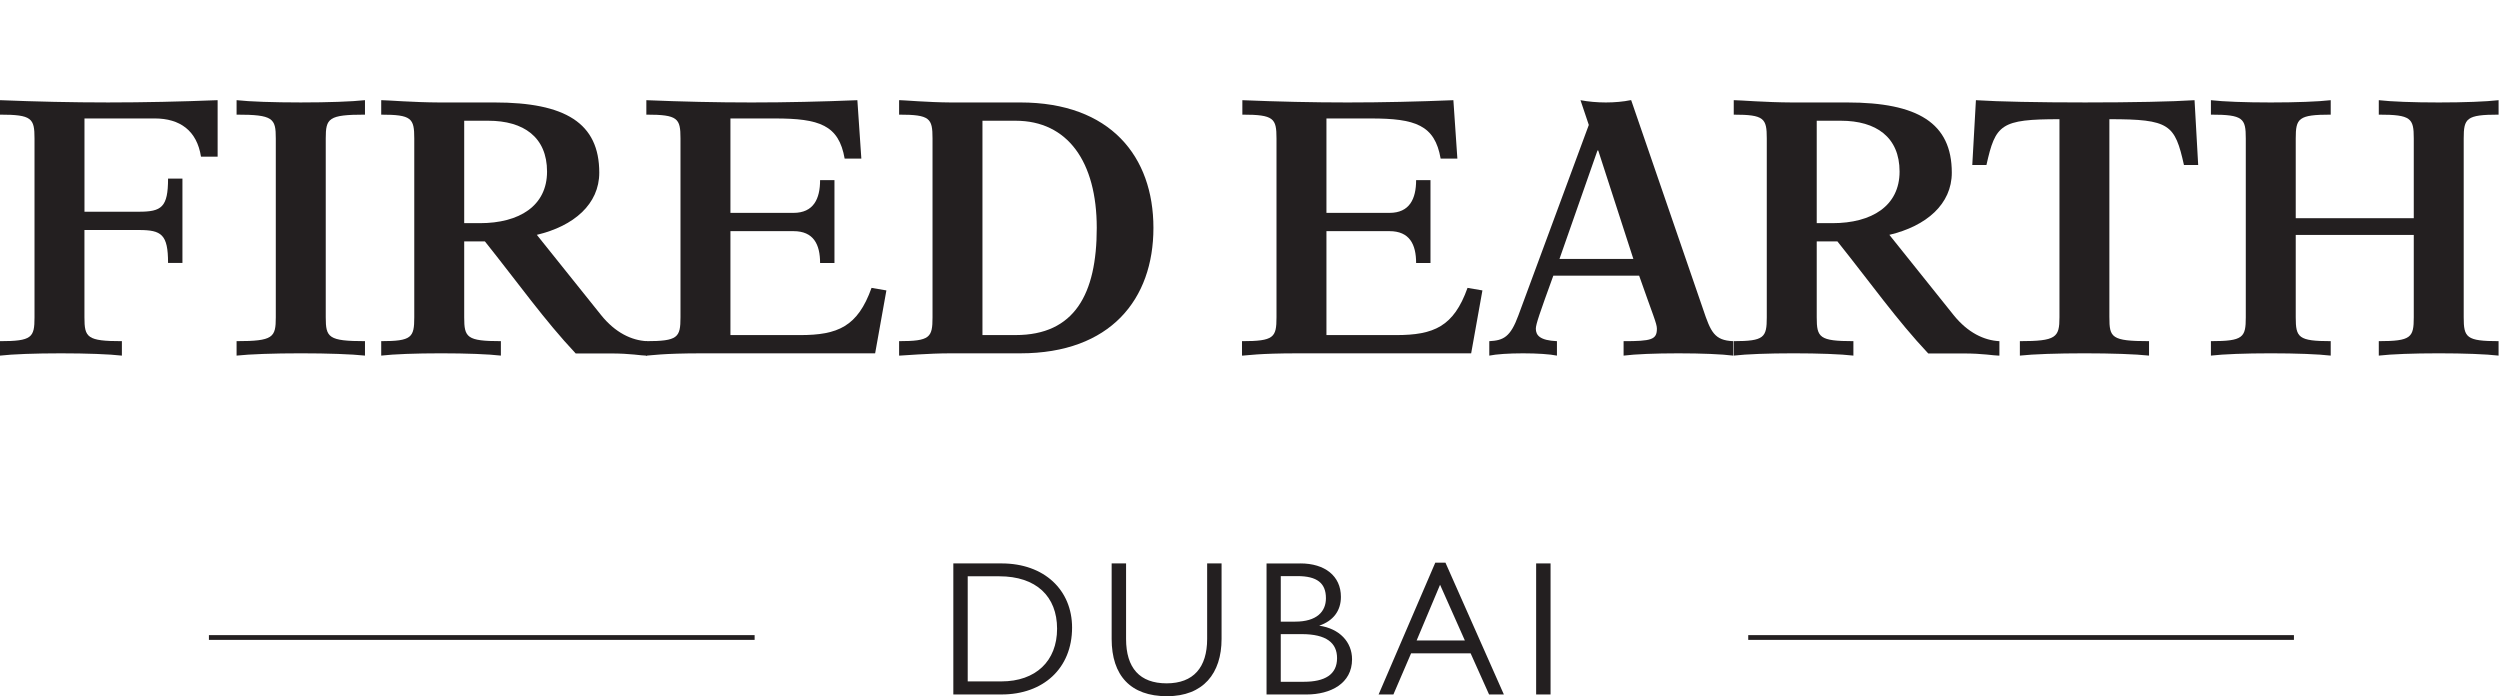 <svg xmlns="http://www.w3.org/2000/svg" fill="none" viewBox="0 0 1472 410" height="410" width="1472">
<path fill="#231F20" d="M49.72 124.66H81.83C95.09 124.66 98.95 122.07 98.95 105.17H107.42V154.8H98.95C98.95 138.01 95.09 135.43 81.83 135.43H49.72V186.88C49.72 198.72 51.22 200.88 71.77 200.88V209.39C64.49 208.54 51 208.04 35.87 208.04C20.74 208.04 7.27 208.54 0 209.39V200.88C18.82 200.88 20.32 198.73 20.32 186.88V81.58C20.32 69.67 18.82 67.5 0 67.5V58.98C21.17 59.84 42.48 60.32 63.63 60.32C84.78 60.32 106.36 59.84 128.14 58.98V92.23H118.34C115.93 76.87 105.95 69.74 91.05 69.74H49.74V124.65L49.72 124.66Z"></path>
<path fill="#231F20" d="M191.8 186.84C191.8 198.7 193.3 200.87 214.9 200.87V209.38C207.19 208.54 193.08 208.03 177.09 208.03C161.1 208.03 146.99 208.54 139.3 209.38V200.87C160.89 200.87 162.39 198.71 162.39 186.84V81.53C162.39 69.66 160.89 67.5 139.3 67.5V58.98C146.99 59.84 161.1 60.32 177.09 60.32C193.08 60.32 207.19 59.83 214.9 58.98V67.5C193.3 67.5 191.8 69.66 191.8 81.53V186.84Z"></path>
<path fill="#231F20" d="M273.32 71.09H287.51C308.35 71.09 322.1 80.79 322.1 101.02C322.1 121.25 305.76 131.4 282.56 131.4H273.32V71.1V71.09ZM316.09 138.27C337.9 133.11 352.85 120.19 352.85 101.67C352.85 72.38 332.79 60.33 291.17 60.33H258.62C243.28 60.27 227.88 58.99 224.89 58.99H224.46V67.51C242.42 67.51 243.92 69.67 243.92 81.53V186.84C243.92 198.71 242.42 200.87 224.46 200.87V209.38C231.72 208.53 244.77 208.03 259.68 208.03C274.59 208.03 287.65 208.53 294.92 209.38V200.87C274.82 200.87 273.32 198.71 273.32 186.84V142.14H285.51C305.18 166.76 320.58 188.56 338.97 208.11H359.5C371.47 208.11 377.46 209.39 380.46 209.39H380.89V200.88C371.91 200.44 362.28 195.91 353.95 185.55L316.09 138.28V138.27Z"></path>
<path fill="#231F20" d="M413.36 208.04C389.83 208.04 382.99 209.33 380.78 209.39H380.35V200.88C399.16 200.88 400.67 198.72 400.67 186.85V81.53C400.67 69.67 399.17 67.5 380.57 67.5V58.99C401.32 59.85 421.98 60.33 442.53 60.33C463.08 60.33 484.15 59.84 504.82 58.99L507.16 93.39H497.33C493.91 73.61 482.45 69.75 456.26 69.75H430.08V125.34H467.2C479.01 125.34 482.87 117.11 482.87 106.06H491.33V154.85H482.87C482.87 143.86 479.01 136.1 467.2 136.1H430.08V197.3H471.07C493.26 197.3 505.02 192.34 513.16 169.5L521.91 171L515.28 208.05H413.36V208.04Z"></path>
<path fill="#231F20" d="M578.47 71.09H597.97C628.62 71.09 645.77 95.22 645.77 134.19C645.77 173.16 632.69 197.29 597.97 197.29H578.47V71.09ZM549.07 186.88C549.07 198.72 547.57 200.87 529.39 200.87V209.38H529.83C531.97 209.34 546.51 208.04 559.73 208.04H600.77C653.9 208.04 679.14 176.17 679.14 134.19C679.14 92.21 653.9 60.33 600.77 60.33H559.73C546.51 60.26 531.97 58.98 529.83 58.98H529.39V67.5C547.57 67.5 549.07 69.65 549.07 81.49V186.88Z"></path>
<path fill="#231F20" d="M764.3 208.04C740.78 208.04 733.93 209.33 731.72 209.39H731.29V200.88C750.1 200.88 751.6 198.72 751.6 186.85V81.53C751.6 69.67 750.1 67.5 731.5 67.5V58.99C752.24 59.85 772.91 60.33 793.46 60.33C814.01 60.33 835.07 59.84 855.75 58.99L858.1 93.39H848.25C844.83 73.61 833.37 69.75 807.19 69.75H781.01V125.34H818.13C829.94 125.34 833.81 117.11 833.81 106.06H842.27V154.85H833.81C833.81 143.86 829.94 136.1 818.13 136.1H781.01V197.3H822C844.19 197.3 855.95 192.34 864.08 169.5L872.85 171L866.22 208.05H764.3V208.04Z"></path>
<path fill="#231F20" d="M918.22 152.46L940.6 88.58H941.03L961.72 152.46H918.23H918.22ZM876.89 209.39C880.96 208.54 888.47 208.04 896.8 208.04C905.13 208.04 912.66 208.54 916.73 209.39V200.88C906.66 200.45 904.3 197.41 904.3 193.51C904.3 190.92 906.66 184.2 914.59 162.33H965.13C973.24 185.51 975.58 190.48 975.58 193.51C975.58 200.01 972.38 200.88 955.97 200.88V209.39C962.58 208.54 974.51 208.04 988.21 208.04C1001.91 208.04 1013.9 208.54 1020.54 209.39V200.88C1009.41 200.45 1007.28 195.47 1002.77 182.04L960.44 58.99H960.02C955.96 59.85 950.63 60.33 945.52 60.33C940.41 60.33 935.07 59.85 930.59 58.99L935.49 73.57L894.02 185.72C889.32 198.49 885.25 200.45 876.89 200.88V209.39Z"></path>
<path fill="#231F20" d="M1069.7 71.09H1083.88C1104.72 71.09 1118.47 80.79 1118.47 101.02C1118.47 121.25 1102.14 131.4 1078.93 131.4H1069.69V71.1L1069.7 71.09ZM1112.46 138.27C1134.27 133.11 1149.22 120.19 1149.22 101.67C1149.22 72.38 1129.16 60.33 1087.53 60.33H1054.99C1039.65 60.27 1024.25 58.99 1021.26 58.99H1020.83V67.51C1038.79 67.51 1040.28 69.67 1040.28 81.53V186.84C1040.28 198.71 1038.78 200.87 1020.83 200.87V209.38C1028.1 208.53 1041.14 208.03 1056.05 208.03C1070.96 208.03 1084.02 208.53 1091.28 209.38V200.87C1071.19 200.87 1069.69 198.71 1069.69 186.84V142.14H1081.87C1101.54 166.76 1116.94 188.56 1135.34 208.11H1155.87C1167.85 208.11 1173.83 209.39 1176.83 209.39H1177.25V200.88C1168.27 200.44 1158.65 195.91 1150.31 185.55L1112.46 138.28V138.27Z"></path>
<path fill="#231F20" d="M1242.01 186.85C1242.01 198.7 1243.08 200.87 1265.35 200.87V209.38C1257.64 208.53 1243.29 208.03 1227.31 208.03C1211.33 208.03 1196.99 208.53 1189.3 209.38V200.87C1210.68 200.87 1212.61 198.7 1212.61 186.85V70.18C1177.96 70.18 1174.97 73.2 1169.62 97.14H1161.28L1163.42 58.99C1176.46 59.85 1200.42 60.32 1227.73 60.32C1255.04 60.32 1279.06 59.85 1292.15 58.99L1294.29 97.14H1285.91C1280.56 73.2 1277.56 70.18 1242 70.18V186.85H1242.01Z"></path>
<path fill="#231F20" d="M1351.73 186.85C1351.73 198.7 1353.24 200.87 1372.33 200.87V209.38C1365.03 208.53 1351.94 208.03 1337.02 208.03C1322.1 208.03 1309.07 208.53 1301.79 209.38V200.87C1320.82 200.87 1322.32 198.7 1322.32 186.85V81.55C1322.32 69.66 1320.82 67.5 1301.79 67.5V58.99C1309.06 59.84 1322.11 60.33 1337.02 60.33C1351.93 60.33 1365.03 59.84 1372.33 58.99V67.5C1353.23 67.5 1351.73 69.66 1351.73 81.55V128.47H1421.23V81.55C1421.23 69.66 1419.73 67.5 1400.63 67.5V58.99C1407.93 59.84 1421.01 60.33 1435.93 60.33C1450.85 60.33 1463.89 59.84 1471.17 58.99V67.5C1452.12 67.5 1450.63 69.66 1450.63 81.55V186.85C1450.63 198.7 1452.12 200.87 1471.16 200.87V209.38C1463.89 208.53 1450.84 208.03 1435.93 208.03C1421.02 208.03 1407.93 208.53 1400.63 209.38V200.87C1419.72 200.87 1421.23 198.7 1421.23 186.85V138.33H1351.73V186.85Z"></path>
<path fill="#231F20" d="M561.32 331.74H589.72C614.95 331.74 631.24 347.47 631.24 369.53C631.24 393.52 614.27 408.9 589.72 408.9H561.32V331.74ZM589.6 401.21C609.85 401.21 622.41 389.22 622.41 370.21C622.41 351.2 610.19 339.32 588.35 339.32H569.79V401.21H589.59H589.6Z"></path>
<path fill="#231F20" d="M663.03 331.74V376.21C663.03 393.29 671.06 402.35 686.9 402.35C702.74 402.35 710.77 392.96 710.77 376.21V331.74H719.26V376.21C719.26 396.46 708.51 409.93 687.13 409.93C665.75 409.93 654.54 397.82 654.54 376.21V331.74H663.03Z"></path>
<path fill="#231F20" d="M765.66 331.74C780.03 331.74 789.53 339.09 789.53 351.43C789.53 359.69 785 365.57 776.74 368.4C788.73 370.1 796.09 378.02 796.09 388.2C796.09 402.46 783.42 408.91 769.27 408.91H745.74V331.75H765.65L765.66 331.74ZM754.12 366.02H762.61C775.28 366.02 780.71 360.14 780.71 352.22C780.71 343.28 775.39 339.21 763.96 339.21H754.12V366.02ZM767.69 401.43C780.02 401.43 787.26 397.24 787.26 387.51C787.26 378.57 781.04 373.37 766.44 373.37H754.11V401.43H767.69Z"></path>
<path fill="#231F20" d="M851.08 331.29L885.48 408.91H876.77L865.91 384.7H830.84L820.43 408.91H811.72L845.1 331.29H851.1H851.08ZM834.11 377.11H862.51L847.91 344.3L834.11 377.11Z"></path>
<path fill="#231F20" d="M912.97 331.74V408.9H904.48V331.74H912.97Z"></path>
<path stroke-width="2.8" stroke="#231F20" d="M123.01 375.36H444.32"></path>
<path stroke-width="2.8" stroke="#231F20" d="M1029.36 375.36H1350.67"></path>
</svg>
